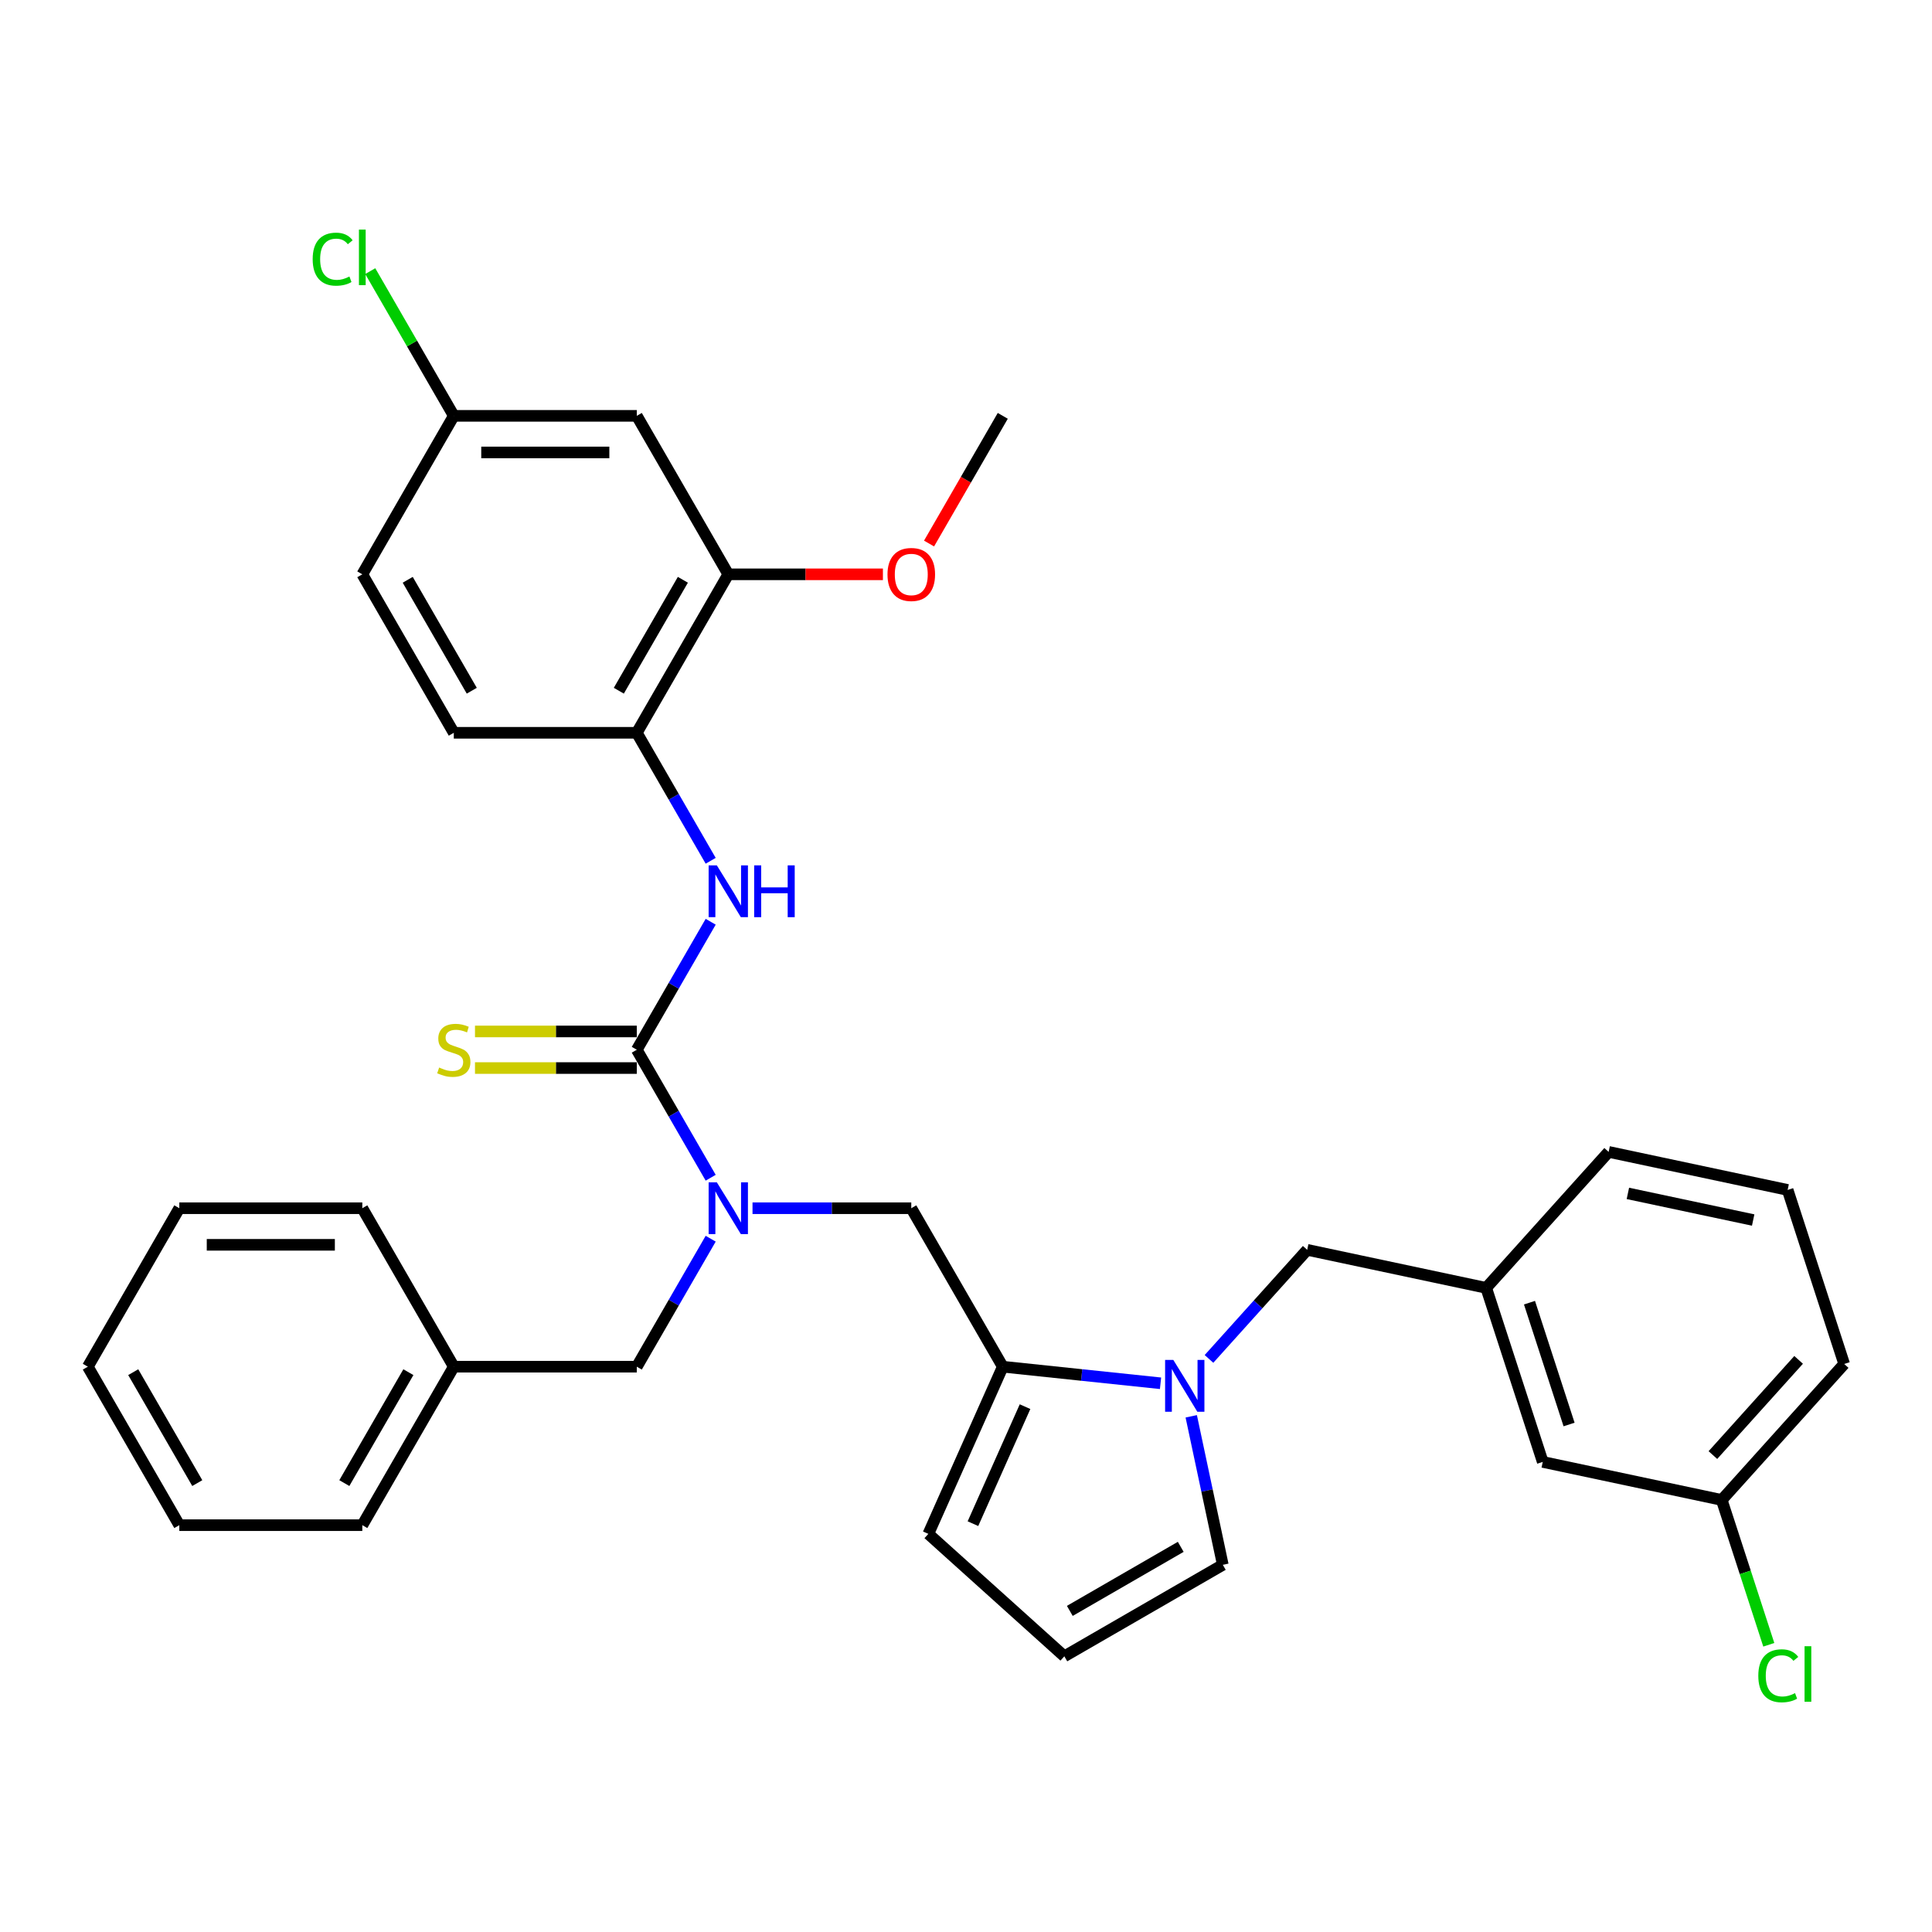 <?xml version='1.0' encoding='iso-8859-1'?>
<svg version='1.1' baseProfile='full'
              xmlns='http://www.w3.org/2000/svg'
                      xmlns:rdkit='http://www.rdkit.org/xml'
                      xmlns:xlink='http://www.w3.org/1999/xlink'
                  xml:space='preserve'
width='1000px' height='1000px' viewBox='0 0 1000 1000'>
<!-- END OF HEADER -->
<rect style='opacity:1.0;fill:#FFFFFF;stroke:none' width='1000' height='1000' x='0' y='0'> </rect>
<path class='bond-2' d='M 329.602,543.347 L 348.726,576.47' style='fill:none;fill-rule:evenodd;stroke:#000000;stroke-width:6px;stroke-linecap:butt;stroke-linejoin:miter;stroke-opacity:1' />
<path class='bond-2' d='M 348.726,576.47 L 367.849,609.593' style='fill:none;fill-rule:evenodd;stroke:#0000FF;stroke-width:6px;stroke-linecap:butt;stroke-linejoin:miter;stroke-opacity:1' />
<path class='bond-3' d='M 329.602,543.347 L 348.726,510.223' style='fill:none;fill-rule:evenodd;stroke:#000000;stroke-width:6px;stroke-linecap:butt;stroke-linejoin:miter;stroke-opacity:1' />
<path class='bond-3' d='M 348.726,510.223 L 367.849,477.1' style='fill:none;fill-rule:evenodd;stroke:#0000FF;stroke-width:6px;stroke-linecap:butt;stroke-linejoin:miter;stroke-opacity:1' />
<path class='bond-7' d='M 329.602,533.875 L 287.728,533.875' style='fill:none;fill-rule:evenodd;stroke:#000000;stroke-width:6px;stroke-linecap:butt;stroke-linejoin:miter;stroke-opacity:1' />
<path class='bond-7' d='M 287.728,533.875 L 245.854,533.875' style='fill:none;fill-rule:evenodd;stroke:#CCCC00;stroke-width:6px;stroke-linecap:butt;stroke-linejoin:miter;stroke-opacity:1' />
<path class='bond-7' d='M 329.602,552.818 L 287.728,552.818' style='fill:none;fill-rule:evenodd;stroke:#000000;stroke-width:6px;stroke-linecap:butt;stroke-linejoin:miter;stroke-opacity:1' />
<path class='bond-7' d='M 287.728,552.818 L 245.854,552.818' style='fill:none;fill-rule:evenodd;stroke:#CCCC00;stroke-width:6px;stroke-linecap:butt;stroke-linejoin:miter;stroke-opacity:1' />
<path class='bond-0' d='M 600.69,715.982 L 559.862,711.69' style='fill:none;fill-rule:evenodd;stroke:#0000FF;stroke-width:6px;stroke-linecap:butt;stroke-linejoin:miter;stroke-opacity:1' />
<path class='bond-0' d='M 559.862,711.69 L 519.033,707.399' style='fill:none;fill-rule:evenodd;stroke:#000000;stroke-width:6px;stroke-linecap:butt;stroke-linejoin:miter;stroke-opacity:1' />
<path class='bond-9' d='M 625.771,703.372 L 651.189,675.142' style='fill:none;fill-rule:evenodd;stroke:#0000FF;stroke-width:6px;stroke-linecap:butt;stroke-linejoin:miter;stroke-opacity:1' />
<path class='bond-9' d='M 651.189,675.142 L 676.607,646.912' style='fill:none;fill-rule:evenodd;stroke:#000000;stroke-width:6px;stroke-linecap:butt;stroke-linejoin:miter;stroke-opacity:1' />
<path class='bond-10' d='M 616.584,733.079 L 624.754,771.513' style='fill:none;fill-rule:evenodd;stroke:#0000FF;stroke-width:6px;stroke-linecap:butt;stroke-linejoin:miter;stroke-opacity:1' />
<path class='bond-10' d='M 624.754,771.513 L 632.923,809.946' style='fill:none;fill-rule:evenodd;stroke:#000000;stroke-width:6px;stroke-linecap:butt;stroke-linejoin:miter;stroke-opacity:1' />
<path class='bond-1' d='M 519.033,707.399 L 471.675,625.373' style='fill:none;fill-rule:evenodd;stroke:#000000;stroke-width:6px;stroke-linecap:butt;stroke-linejoin:miter;stroke-opacity:1' />
<path class='bond-11' d='M 519.033,707.399 L 480.509,793.926' style='fill:none;fill-rule:evenodd;stroke:#000000;stroke-width:6px;stroke-linecap:butt;stroke-linejoin:miter;stroke-opacity:1' />
<path class='bond-11' d='M 530.56,728.083 L 503.593,788.652' style='fill:none;fill-rule:evenodd;stroke:#000000;stroke-width:6px;stroke-linecap:butt;stroke-linejoin:miter;stroke-opacity:1' />
<path class='bond-4' d='M 389.5,625.373 L 430.588,625.373' style='fill:none;fill-rule:evenodd;stroke:#0000FF;stroke-width:6px;stroke-linecap:butt;stroke-linejoin:miter;stroke-opacity:1' />
<path class='bond-4' d='M 430.588,625.373 L 471.675,625.373' style='fill:none;fill-rule:evenodd;stroke:#000000;stroke-width:6px;stroke-linecap:butt;stroke-linejoin:miter;stroke-opacity:1' />
<path class='bond-13' d='M 367.849,641.153 L 348.726,674.276' style='fill:none;fill-rule:evenodd;stroke:#0000FF;stroke-width:6px;stroke-linecap:butt;stroke-linejoin:miter;stroke-opacity:1' />
<path class='bond-13' d='M 348.726,674.276 L 329.602,707.399' style='fill:none;fill-rule:evenodd;stroke:#000000;stroke-width:6px;stroke-linecap:butt;stroke-linejoin:miter;stroke-opacity:1' />
<path class='bond-5' d='M 367.849,445.541 L 348.726,412.418' style='fill:none;fill-rule:evenodd;stroke:#0000FF;stroke-width:6px;stroke-linecap:butt;stroke-linejoin:miter;stroke-opacity:1' />
<path class='bond-5' d='M 348.726,412.418 L 329.602,379.294' style='fill:none;fill-rule:evenodd;stroke:#000000;stroke-width:6px;stroke-linecap:butt;stroke-linejoin:miter;stroke-opacity:1' />
<path class='bond-6' d='M 329.602,379.294 L 376.96,297.268' style='fill:none;fill-rule:evenodd;stroke:#000000;stroke-width:6px;stroke-linecap:butt;stroke-linejoin:miter;stroke-opacity:1' />
<path class='bond-6' d='M 320.3,357.519 L 353.451,300.1' style='fill:none;fill-rule:evenodd;stroke:#000000;stroke-width:6px;stroke-linecap:butt;stroke-linejoin:miter;stroke-opacity:1' />
<path class='bond-15' d='M 329.602,379.294 L 234.886,379.294' style='fill:none;fill-rule:evenodd;stroke:#000000;stroke-width:6px;stroke-linecap:butt;stroke-linejoin:miter;stroke-opacity:1' />
<path class='bond-8' d='M 376.96,297.268 L 329.602,215.242' style='fill:none;fill-rule:evenodd;stroke:#000000;stroke-width:6px;stroke-linecap:butt;stroke-linejoin:miter;stroke-opacity:1' />
<path class='bond-21' d='M 376.96,297.268 L 416.977,297.268' style='fill:none;fill-rule:evenodd;stroke:#000000;stroke-width:6px;stroke-linecap:butt;stroke-linejoin:miter;stroke-opacity:1' />
<path class='bond-21' d='M 416.977,297.268 L 456.995,297.268' style='fill:none;fill-rule:evenodd;stroke:#FF0000;stroke-width:6px;stroke-linecap:butt;stroke-linejoin:miter;stroke-opacity:1' />
<path class='bond-33' d='M 329.602,215.242 L 234.886,215.242' style='fill:none;fill-rule:evenodd;stroke:#000000;stroke-width:6px;stroke-linecap:butt;stroke-linejoin:miter;stroke-opacity:1' />
<path class='bond-33' d='M 315.394,234.185 L 249.093,234.185' style='fill:none;fill-rule:evenodd;stroke:#000000;stroke-width:6px;stroke-linecap:butt;stroke-linejoin:miter;stroke-opacity:1' />
<path class='bond-14' d='M 676.607,646.912 L 769.253,666.605' style='fill:none;fill-rule:evenodd;stroke:#000000;stroke-width:6px;stroke-linecap:butt;stroke-linejoin:miter;stroke-opacity:1' />
<path class='bond-34' d='M 632.923,809.946 L 550.897,857.304' style='fill:none;fill-rule:evenodd;stroke:#000000;stroke-width:6px;stroke-linecap:butt;stroke-linejoin:miter;stroke-opacity:1' />
<path class='bond-34' d='M 611.147,800.644 L 553.729,833.795' style='fill:none;fill-rule:evenodd;stroke:#000000;stroke-width:6px;stroke-linecap:butt;stroke-linejoin:miter;stroke-opacity:1' />
<path class='bond-12' d='M 480.509,793.926 L 550.897,857.304' style='fill:none;fill-rule:evenodd;stroke:#000000;stroke-width:6px;stroke-linecap:butt;stroke-linejoin:miter;stroke-opacity:1' />
<path class='bond-20' d='M 329.602,707.399 L 234.886,707.399' style='fill:none;fill-rule:evenodd;stroke:#000000;stroke-width:6px;stroke-linecap:butt;stroke-linejoin:miter;stroke-opacity:1' />
<path class='bond-17' d='M 769.253,666.605 L 798.522,756.685' style='fill:none;fill-rule:evenodd;stroke:#000000;stroke-width:6px;stroke-linecap:butt;stroke-linejoin:miter;stroke-opacity:1' />
<path class='bond-17' d='M 791.66,674.263 L 812.148,737.319' style='fill:none;fill-rule:evenodd;stroke:#000000;stroke-width:6px;stroke-linecap:butt;stroke-linejoin:miter;stroke-opacity:1' />
<path class='bond-25' d='M 769.253,666.605 L 832.631,596.217' style='fill:none;fill-rule:evenodd;stroke:#000000;stroke-width:6px;stroke-linecap:butt;stroke-linejoin:miter;stroke-opacity:1' />
<path class='bond-19' d='M 234.886,379.294 L 187.528,297.268' style='fill:none;fill-rule:evenodd;stroke:#000000;stroke-width:6px;stroke-linecap:butt;stroke-linejoin:miter;stroke-opacity:1' />
<path class='bond-19' d='M 244.188,357.519 L 211.037,300.1' style='fill:none;fill-rule:evenodd;stroke:#000000;stroke-width:6px;stroke-linecap:butt;stroke-linejoin:miter;stroke-opacity:1' />
<path class='bond-16' d='M 234.886,215.242 L 187.528,297.268' style='fill:none;fill-rule:evenodd;stroke:#000000;stroke-width:6px;stroke-linecap:butt;stroke-linejoin:miter;stroke-opacity:1' />
<path class='bond-22' d='M 234.886,215.242 L 213.262,177.788' style='fill:none;fill-rule:evenodd;stroke:#000000;stroke-width:6px;stroke-linecap:butt;stroke-linejoin:miter;stroke-opacity:1' />
<path class='bond-22' d='M 213.262,177.788 L 191.639,140.335' style='fill:none;fill-rule:evenodd;stroke:#00CC00;stroke-width:6px;stroke-linecap:butt;stroke-linejoin:miter;stroke-opacity:1' />
<path class='bond-18' d='M 798.522,756.685 L 891.168,776.377' style='fill:none;fill-rule:evenodd;stroke:#000000;stroke-width:6px;stroke-linecap:butt;stroke-linejoin:miter;stroke-opacity:1' />
<path class='bond-23' d='M 891.168,776.377 L 903.347,813.859' style='fill:none;fill-rule:evenodd;stroke:#000000;stroke-width:6px;stroke-linecap:butt;stroke-linejoin:miter;stroke-opacity:1' />
<path class='bond-23' d='M 903.347,813.859 L 915.525,851.341' style='fill:none;fill-rule:evenodd;stroke:#00CC00;stroke-width:6px;stroke-linecap:butt;stroke-linejoin:miter;stroke-opacity:1' />
<path class='bond-36' d='M 891.168,776.377 L 954.545,705.99' style='fill:none;fill-rule:evenodd;stroke:#000000;stroke-width:6px;stroke-linecap:butt;stroke-linejoin:miter;stroke-opacity:1' />
<path class='bond-36' d='M 886.597,753.144 L 930.961,703.872' style='fill:none;fill-rule:evenodd;stroke:#000000;stroke-width:6px;stroke-linecap:butt;stroke-linejoin:miter;stroke-opacity:1' />
<path class='bond-27' d='M 234.886,707.399 L 187.528,789.425' style='fill:none;fill-rule:evenodd;stroke:#000000;stroke-width:6px;stroke-linecap:butt;stroke-linejoin:miter;stroke-opacity:1' />
<path class='bond-27' d='M 211.377,710.232 L 178.227,767.65' style='fill:none;fill-rule:evenodd;stroke:#000000;stroke-width:6px;stroke-linecap:butt;stroke-linejoin:miter;stroke-opacity:1' />
<path class='bond-28' d='M 234.886,707.399 L 187.528,625.373' style='fill:none;fill-rule:evenodd;stroke:#000000;stroke-width:6px;stroke-linecap:butt;stroke-linejoin:miter;stroke-opacity:1' />
<path class='bond-29' d='M 480.873,281.337 L 499.953,248.289' style='fill:none;fill-rule:evenodd;stroke:#FF0000;stroke-width:6px;stroke-linecap:butt;stroke-linejoin:miter;stroke-opacity:1' />
<path class='bond-29' d='M 499.953,248.289 L 519.033,215.242' style='fill:none;fill-rule:evenodd;stroke:#000000;stroke-width:6px;stroke-linecap:butt;stroke-linejoin:miter;stroke-opacity:1' />
<path class='bond-24' d='M 925.277,615.91 L 832.631,596.217' style='fill:none;fill-rule:evenodd;stroke:#000000;stroke-width:6px;stroke-linecap:butt;stroke-linejoin:miter;stroke-opacity:1' />
<path class='bond-24' d='M 907.441,631.485 L 842.589,617.7' style='fill:none;fill-rule:evenodd;stroke:#000000;stroke-width:6px;stroke-linecap:butt;stroke-linejoin:miter;stroke-opacity:1' />
<path class='bond-26' d='M 925.277,615.91 L 954.545,705.99' style='fill:none;fill-rule:evenodd;stroke:#000000;stroke-width:6px;stroke-linecap:butt;stroke-linejoin:miter;stroke-opacity:1' />
<path class='bond-30' d='M 187.528,789.425 L 92.812,789.425' style='fill:none;fill-rule:evenodd;stroke:#000000;stroke-width:6px;stroke-linecap:butt;stroke-linejoin:miter;stroke-opacity:1' />
<path class='bond-31' d='M 187.528,625.373 L 92.812,625.373' style='fill:none;fill-rule:evenodd;stroke:#000000;stroke-width:6px;stroke-linecap:butt;stroke-linejoin:miter;stroke-opacity:1' />
<path class='bond-31' d='M 173.321,644.316 L 107.02,644.316' style='fill:none;fill-rule:evenodd;stroke:#000000;stroke-width:6px;stroke-linecap:butt;stroke-linejoin:miter;stroke-opacity:1' />
<path class='bond-35' d='M 92.812,789.425 L 45.455,707.399' style='fill:none;fill-rule:evenodd;stroke:#000000;stroke-width:6px;stroke-linecap:butt;stroke-linejoin:miter;stroke-opacity:1' />
<path class='bond-35' d='M 102.114,767.65 L 68.963,710.232' style='fill:none;fill-rule:evenodd;stroke:#000000;stroke-width:6px;stroke-linecap:butt;stroke-linejoin:miter;stroke-opacity:1' />
<path class='bond-32' d='M 92.812,625.373 L 45.455,707.399' style='fill:none;fill-rule:evenodd;stroke:#000000;stroke-width:6px;stroke-linecap:butt;stroke-linejoin:miter;stroke-opacity:1' />
<path  class='atom-1' d='M 607.301 703.888
L 616.091 718.095
Q 616.962 719.497, 618.364 722.036
Q 619.766 724.574, 619.841 724.725
L 619.841 703.888
L 623.403 703.888
L 623.403 730.711
L 619.728 730.711
L 610.294 715.178
Q 609.195 713.36, 608.021 711.276
Q 606.884 709.192, 606.543 708.548
L 606.543 730.711
L 603.058 730.711
L 603.058 703.888
L 607.301 703.888
' fill='#0000FF'/>
<path  class='atom-3' d='M 371.031 611.961
L 379.82 626.169
Q 380.692 627.57, 382.093 630.109
Q 383.495 632.647, 383.571 632.799
L 383.571 611.961
L 387.132 611.961
L 387.132 638.785
L 383.457 638.785
L 374.024 623.251
Q 372.925 621.433, 371.75 619.349
Q 370.614 617.265, 370.273 616.621
L 370.273 638.785
L 366.787 638.785
L 366.787 611.961
L 371.031 611.961
' fill='#0000FF'/>
<path  class='atom-4' d='M 371.031 447.909
L 379.82 462.116
Q 380.692 463.518, 382.093 466.056
Q 383.495 468.595, 383.571 468.746
L 383.571 447.909
L 387.132 447.909
L 387.132 474.732
L 383.457 474.732
L 374.024 459.199
Q 372.925 457.38, 371.75 455.297
Q 370.614 453.213, 370.273 452.569
L 370.273 474.732
L 366.787 474.732
L 366.787 447.909
L 371.031 447.909
' fill='#0000FF'/>
<path  class='atom-4' d='M 390.353 447.909
L 393.99 447.909
L 393.99 459.312
L 407.704 459.312
L 407.704 447.909
L 411.342 447.909
L 411.342 474.732
L 407.704 474.732
L 407.704 462.343
L 393.99 462.343
L 393.99 474.732
L 390.353 474.732
L 390.353 447.909
' fill='#0000FF'/>
<path  class='atom-8' d='M 227.309 552.553
Q 227.612 552.667, 228.862 553.197
Q 230.112 553.728, 231.476 554.069
Q 232.878 554.372, 234.242 554.372
Q 236.78 554.372, 238.258 553.159
Q 239.736 551.909, 239.736 549.749
Q 239.736 548.272, 238.978 547.363
Q 238.258 546.453, 237.121 545.961
Q 235.985 545.468, 234.09 544.9
Q 231.704 544.18, 230.264 543.498
Q 228.862 542.816, 227.839 541.377
Q 226.854 539.937, 226.854 537.512
Q 226.854 534.14, 229.127 532.057
Q 231.438 529.973, 235.985 529.973
Q 239.091 529.973, 242.615 531.45
L 241.743 534.368
Q 238.523 533.042, 236.098 533.042
Q 233.484 533.042, 232.045 534.14
Q 230.605 535.201, 230.643 537.058
Q 230.643 538.497, 231.363 539.369
Q 232.12 540.24, 233.181 540.733
Q 234.28 541.225, 236.098 541.793
Q 238.523 542.551, 239.963 543.309
Q 241.403 544.067, 242.425 545.62
Q 243.486 547.135, 243.486 549.749
Q 243.486 553.462, 240.986 555.47
Q 238.523 557.44, 234.394 557.44
Q 232.007 557.44, 230.188 556.91
Q 228.408 556.417, 226.286 555.546
L 227.309 552.553
' fill='#CCCC00'/>
<path  class='atom-22' d='M 459.362 297.344
Q 459.362 290.903, 462.545 287.304
Q 465.727 283.705, 471.675 283.705
Q 477.624 283.705, 480.806 287.304
Q 483.989 290.903, 483.989 297.344
Q 483.989 303.86, 480.768 307.573
Q 477.548 311.248, 471.675 311.248
Q 465.765 311.248, 462.545 307.573
Q 459.362 303.898, 459.362 297.344
M 471.675 308.217
Q 475.767 308.217, 477.965 305.489
Q 480.2 302.724, 480.2 297.344
Q 480.2 292.078, 477.965 289.425
Q 475.767 286.736, 471.675 286.736
Q 467.584 286.736, 465.348 289.388
Q 463.151 292.04, 463.151 297.344
Q 463.151 302.761, 465.348 305.489
Q 467.584 308.217, 471.675 308.217
' fill='#FF0000'/>
<path  class='atom-23' d='M 161.841 134.144
Q 161.841 127.476, 164.948 123.99
Q 168.093 120.467, 174.041 120.467
Q 179.572 120.467, 182.527 124.369
L 180.027 126.415
Q 177.867 123.573, 174.041 123.573
Q 169.987 123.573, 167.827 126.301
Q 165.706 128.991, 165.706 134.144
Q 165.706 139.448, 167.903 142.176
Q 170.138 144.903, 174.457 144.903
Q 177.413 144.903, 180.86 143.123
L 181.921 145.964
Q 180.519 146.873, 178.398 147.404
Q 176.276 147.934, 173.927 147.934
Q 168.093 147.934, 164.948 144.373
Q 161.841 140.812, 161.841 134.144
' fill='#00CC00'/>
<path  class='atom-23' d='M 185.785 118.838
L 189.271 118.838
L 189.271 147.593
L 185.785 147.593
L 185.785 118.838
' fill='#00CC00'/>
<path  class='atom-24' d='M 910.094 867.386
Q 910.094 860.718, 913.201 857.232
Q 916.345 853.709, 922.293 853.709
Q 927.825 853.709, 930.78 857.611
L 928.279 859.657
Q 926.12 856.815, 922.293 856.815
Q 918.24 856.815, 916.08 859.543
Q 913.958 862.233, 913.958 867.386
Q 913.958 872.69, 916.156 875.417
Q 918.391 878.145, 922.71 878.145
Q 925.665 878.145, 929.113 876.365
L 930.174 879.206
Q 928.772 880.115, 926.65 880.646
Q 924.529 881.176, 922.18 881.176
Q 916.345 881.176, 913.201 877.615
Q 910.094 874.054, 910.094 867.386
' fill='#00CC00'/>
<path  class='atom-24' d='M 934.038 852.079
L 937.524 852.079
L 937.524 880.835
L 934.038 880.835
L 934.038 852.079
' fill='#00CC00'/>
</svg>
